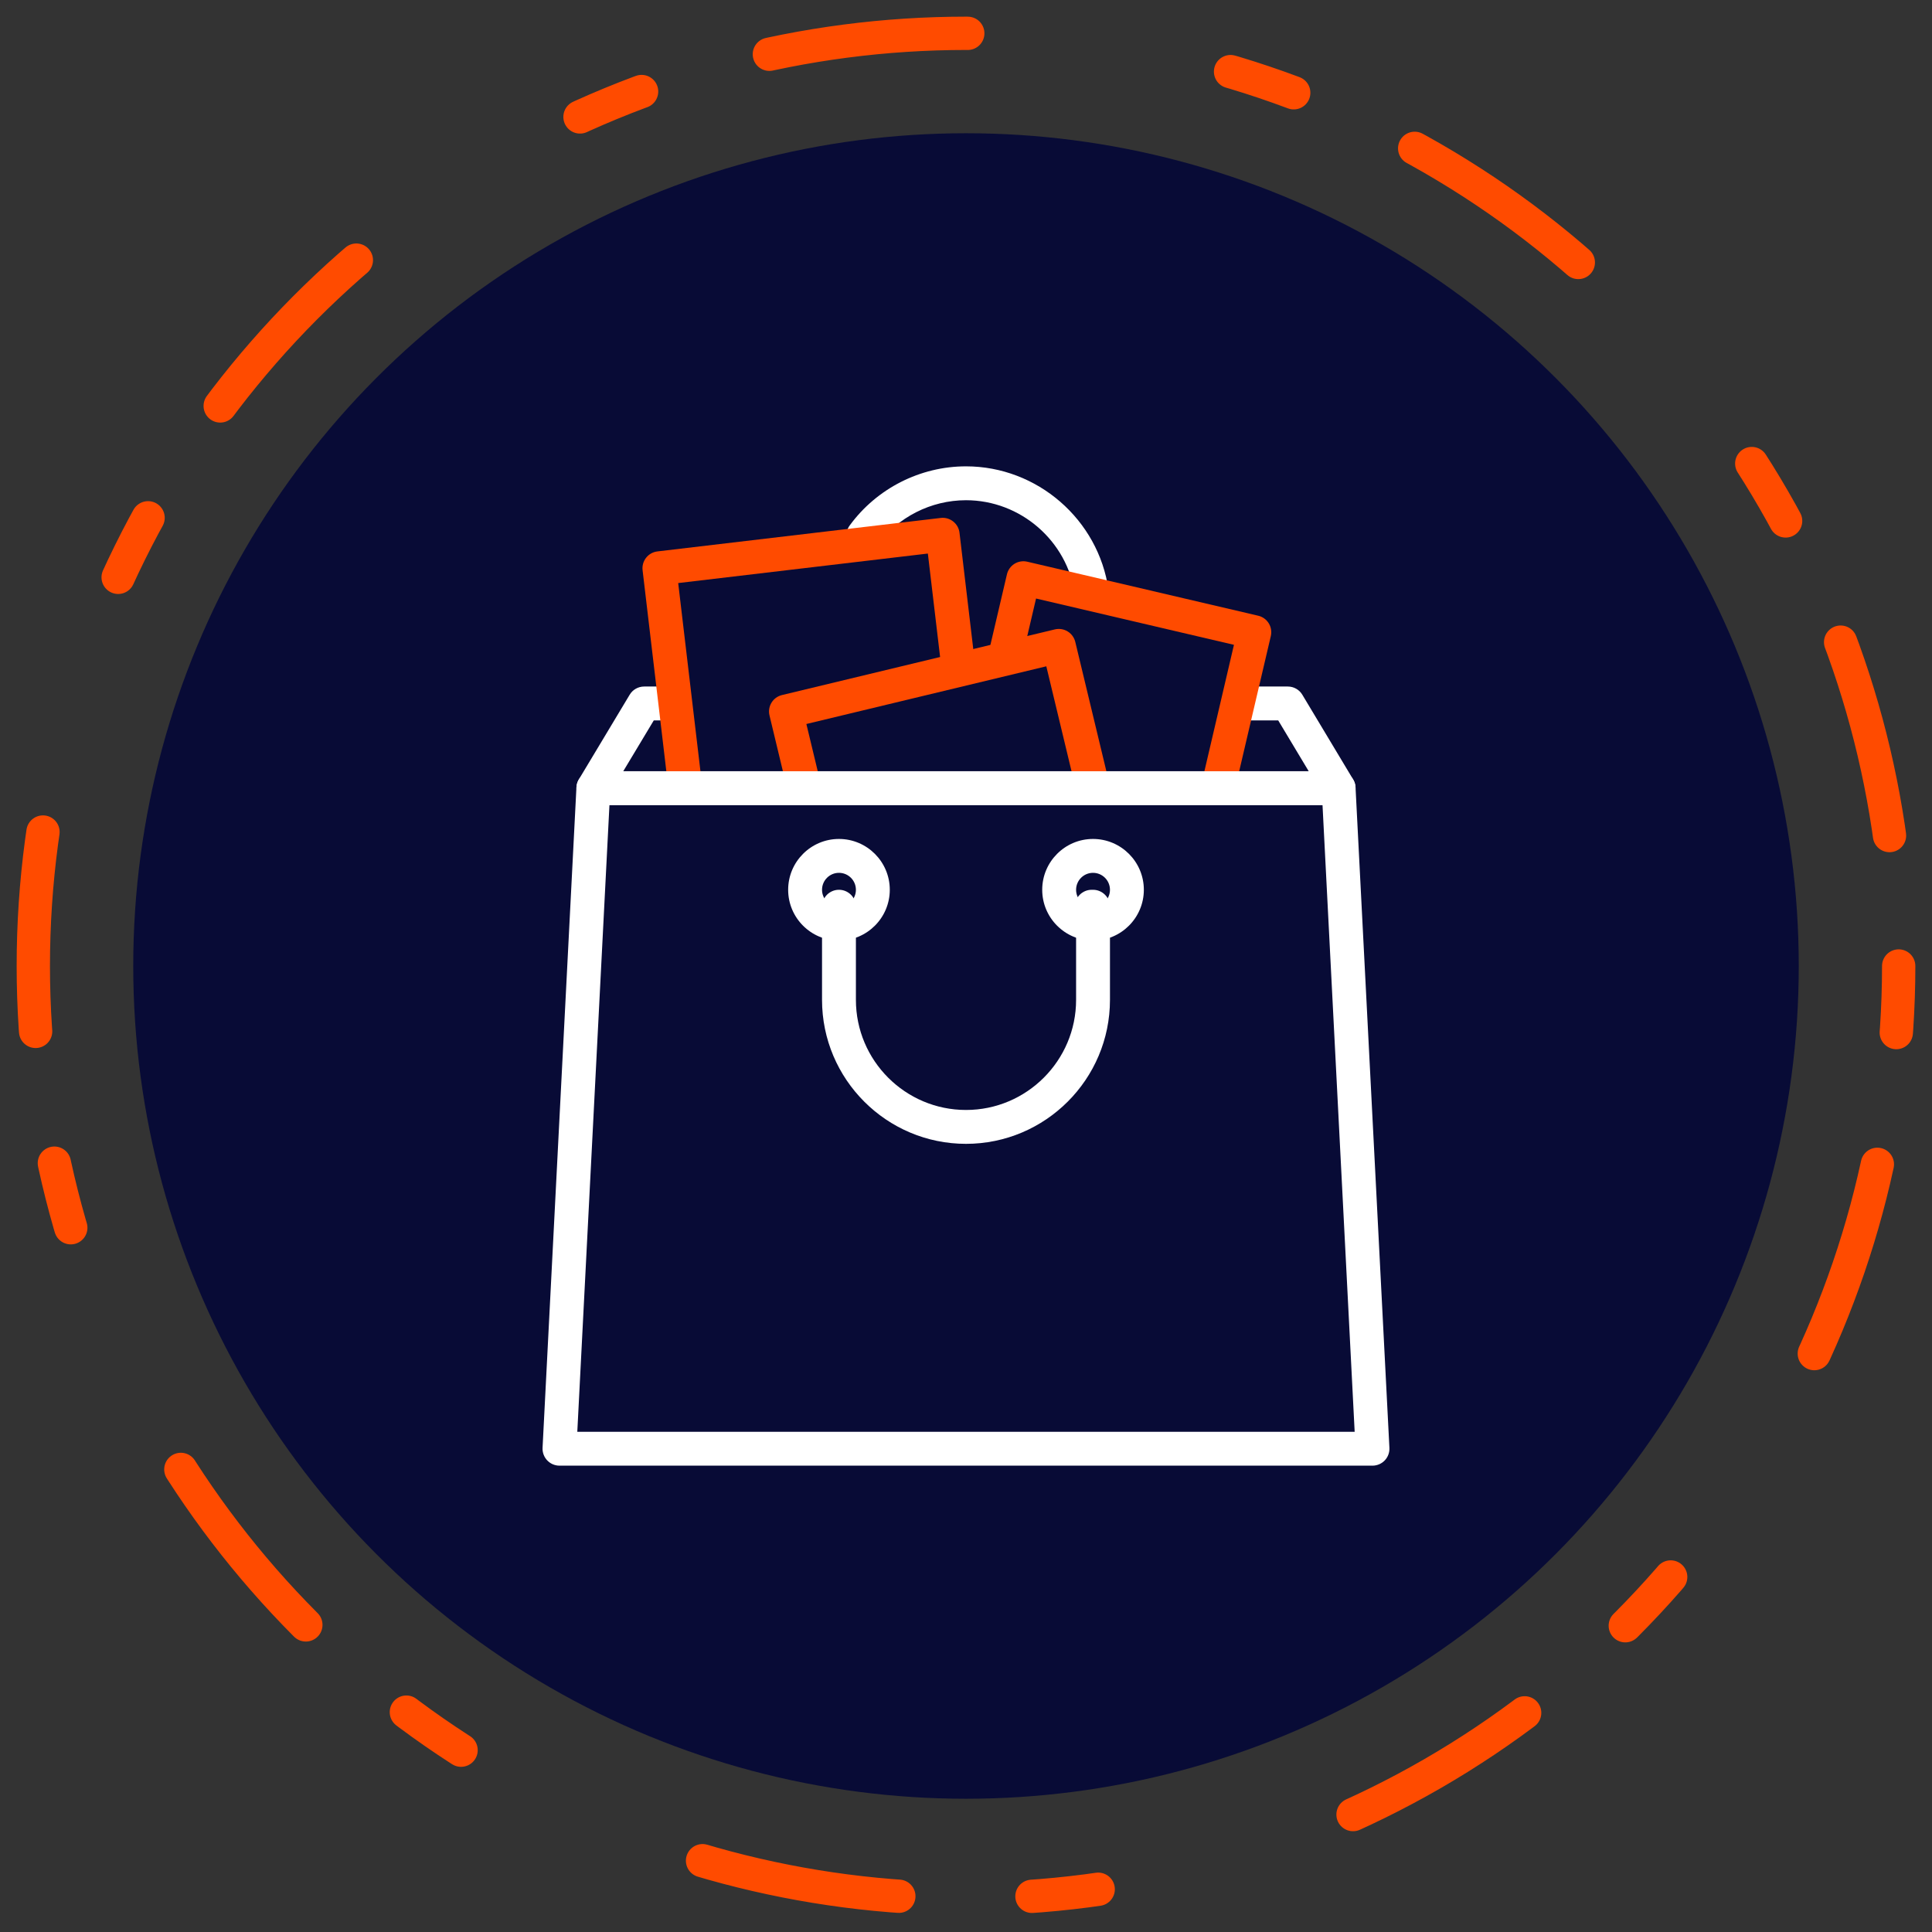 <svg width="58" height="58" viewBox="0 0 58 58" fill="none" xmlns="http://www.w3.org/2000/svg">
<rect x="0" y="0" width="58" height="58" fill="#333333" stroke="none"/>
<circle cx="29" cy="29" r="28" stroke="#FF4B00" stroke-linecap="round" stroke-linejoin="round" stroke-dasharray="2 4 6 8"/>
<circle cx="29" cy="29" r="25" fill="#080B36"/>
<path d="M33.278 17.707C32.977 15.594 31.137 14 29 14C27.625 14 26.32 14.663 25.508 15.775C25.342 16.002 25.392 16.32 25.619 16.486C25.844 16.651 26.163 16.602 26.329 16.375C26.95 15.525 27.948 15.017 29 15.017C30.634 15.017 32.041 16.235 32.272 17.851C32.308 18.104 32.526 18.287 32.774 18.287C32.798 18.287 32.822 18.285 32.847 18.282C33.125 18.242 33.318 17.985 33.278 17.707Z" fill="white"/>
<path d="M40.622 23.399L39.097 20.857C39.005 20.703 38.84 20.61 38.661 20.61H37.199C36.918 20.61 36.691 20.838 36.691 21.118C36.691 21.399 36.918 21.627 37.199 21.627H38.373L39.288 23.152H18.711L19.627 21.627H20.165C20.446 21.627 20.674 21.399 20.674 21.118C20.674 20.838 20.446 20.61 20.165 20.61H19.339C19.16 20.61 18.994 20.703 18.903 20.857L17.377 23.399C17.283 23.556 17.281 23.752 17.371 23.911C17.461 24.071 17.63 24.169 17.813 24.169H40.186C40.37 24.169 40.538 24.071 40.629 23.911C40.719 23.752 40.717 23.556 40.622 23.399Z" fill="white"/>
<path d="M38.088 18.711C38.016 18.596 37.903 18.514 37.771 18.484L30.84 16.863C30.709 16.832 30.57 16.855 30.456 16.925C30.341 16.997 30.26 17.11 30.229 17.242L29.706 19.476C29.642 19.75 29.812 20.023 30.085 20.087C30.359 20.151 30.633 19.981 30.696 19.708L31.103 17.968L37.044 19.358L36.111 23.35C36.047 23.623 36.217 23.897 36.49 23.96C36.529 23.969 36.568 23.974 36.607 23.974C36.838 23.974 37.047 23.816 37.101 23.581L38.151 19.095C38.181 18.963 38.159 18.825 38.088 18.711Z" fill="#FF4B00"/>
<path d="M29.269 19.913L28.805 15.994C28.79 15.86 28.721 15.738 28.615 15.655C28.509 15.571 28.375 15.533 28.241 15.549L19.736 16.554C19.457 16.587 19.258 16.84 19.291 17.119L20.063 23.654C20.094 23.913 20.313 24.104 20.568 24.104C20.587 24.104 20.608 24.102 20.628 24.1C20.907 24.067 21.106 23.814 21.073 23.535L20.36 17.504L27.855 16.618L28.259 20.032C28.292 20.311 28.543 20.509 28.823 20.477C29.102 20.445 29.301 20.192 29.269 19.913Z" fill="#FF4B00"/>
<path d="M33.29 23.468L32.281 19.271C32.249 19.14 32.167 19.026 32.052 18.956C31.937 18.886 31.799 18.864 31.667 18.895L23.476 20.866C23.203 20.931 23.035 21.206 23.101 21.479L23.605 23.576C23.671 23.85 23.945 24.018 24.218 23.952C24.491 23.887 24.659 23.612 24.594 23.339L24.208 21.735L31.411 20.003L32.301 23.706C32.357 23.939 32.565 24.095 32.795 24.095C32.834 24.095 32.874 24.091 32.914 24.081C33.187 24.015 33.355 23.741 33.29 23.468Z" fill="#FF4B00"/>
<path d="M40.694 23.635C40.68 23.365 40.457 23.153 40.186 23.153H17.814C17.543 23.153 17.32 23.365 17.305 23.635L16.288 43.465C16.281 43.605 16.332 43.741 16.428 43.842C16.524 43.943 16.657 44 16.796 44H41.203C41.342 44 41.476 43.943 41.572 43.842C41.668 43.741 41.718 43.605 41.711 43.465L40.694 23.635ZM17.331 42.983L18.296 24.169H39.703L40.668 42.983H17.331Z" fill="white"/>
<path d="M32.813 25.186C31.972 25.186 31.288 25.87 31.288 26.712C31.288 27.553 31.972 28.237 32.813 28.237C33.654 28.237 34.339 27.553 34.339 26.712C34.339 25.87 33.654 25.186 32.813 25.186ZM32.813 27.22C32.533 27.22 32.305 26.992 32.305 26.712C32.305 26.431 32.533 26.203 32.813 26.203C33.094 26.203 33.322 26.431 33.322 26.712C33.322 26.992 33.094 27.22 32.813 27.22Z" fill="white"/>
<path d="M25.186 25.186C24.345 25.186 23.661 25.87 23.661 26.712C23.661 27.553 24.345 28.237 25.186 28.237C26.027 28.237 26.712 27.553 26.712 26.712C26.712 25.87 26.027 25.186 25.186 25.186ZM25.186 27.22C24.906 27.22 24.678 26.992 24.678 26.712C24.678 26.431 24.906 26.203 25.186 26.203C25.467 26.203 25.695 26.431 25.695 26.712C25.695 26.992 25.467 27.22 25.186 27.22Z" fill="white"/>
<path d="M32.813 26.712H32.774C32.493 26.712 32.266 26.94 32.266 27.22C32.266 27.29 32.279 27.356 32.305 27.416V30.017C32.305 31.839 30.822 33.322 29 33.322C27.177 33.322 25.695 31.839 25.695 30.017V27.221C25.695 26.94 25.467 26.712 25.186 26.712C24.905 26.712 24.678 26.94 24.678 27.221V30.017C24.678 32.4 26.616 34.339 29 34.339C31.383 34.339 33.322 32.4 33.322 30.017V27.221C33.322 26.94 33.094 26.712 32.813 26.712Z" fill="white"/>
</svg>
